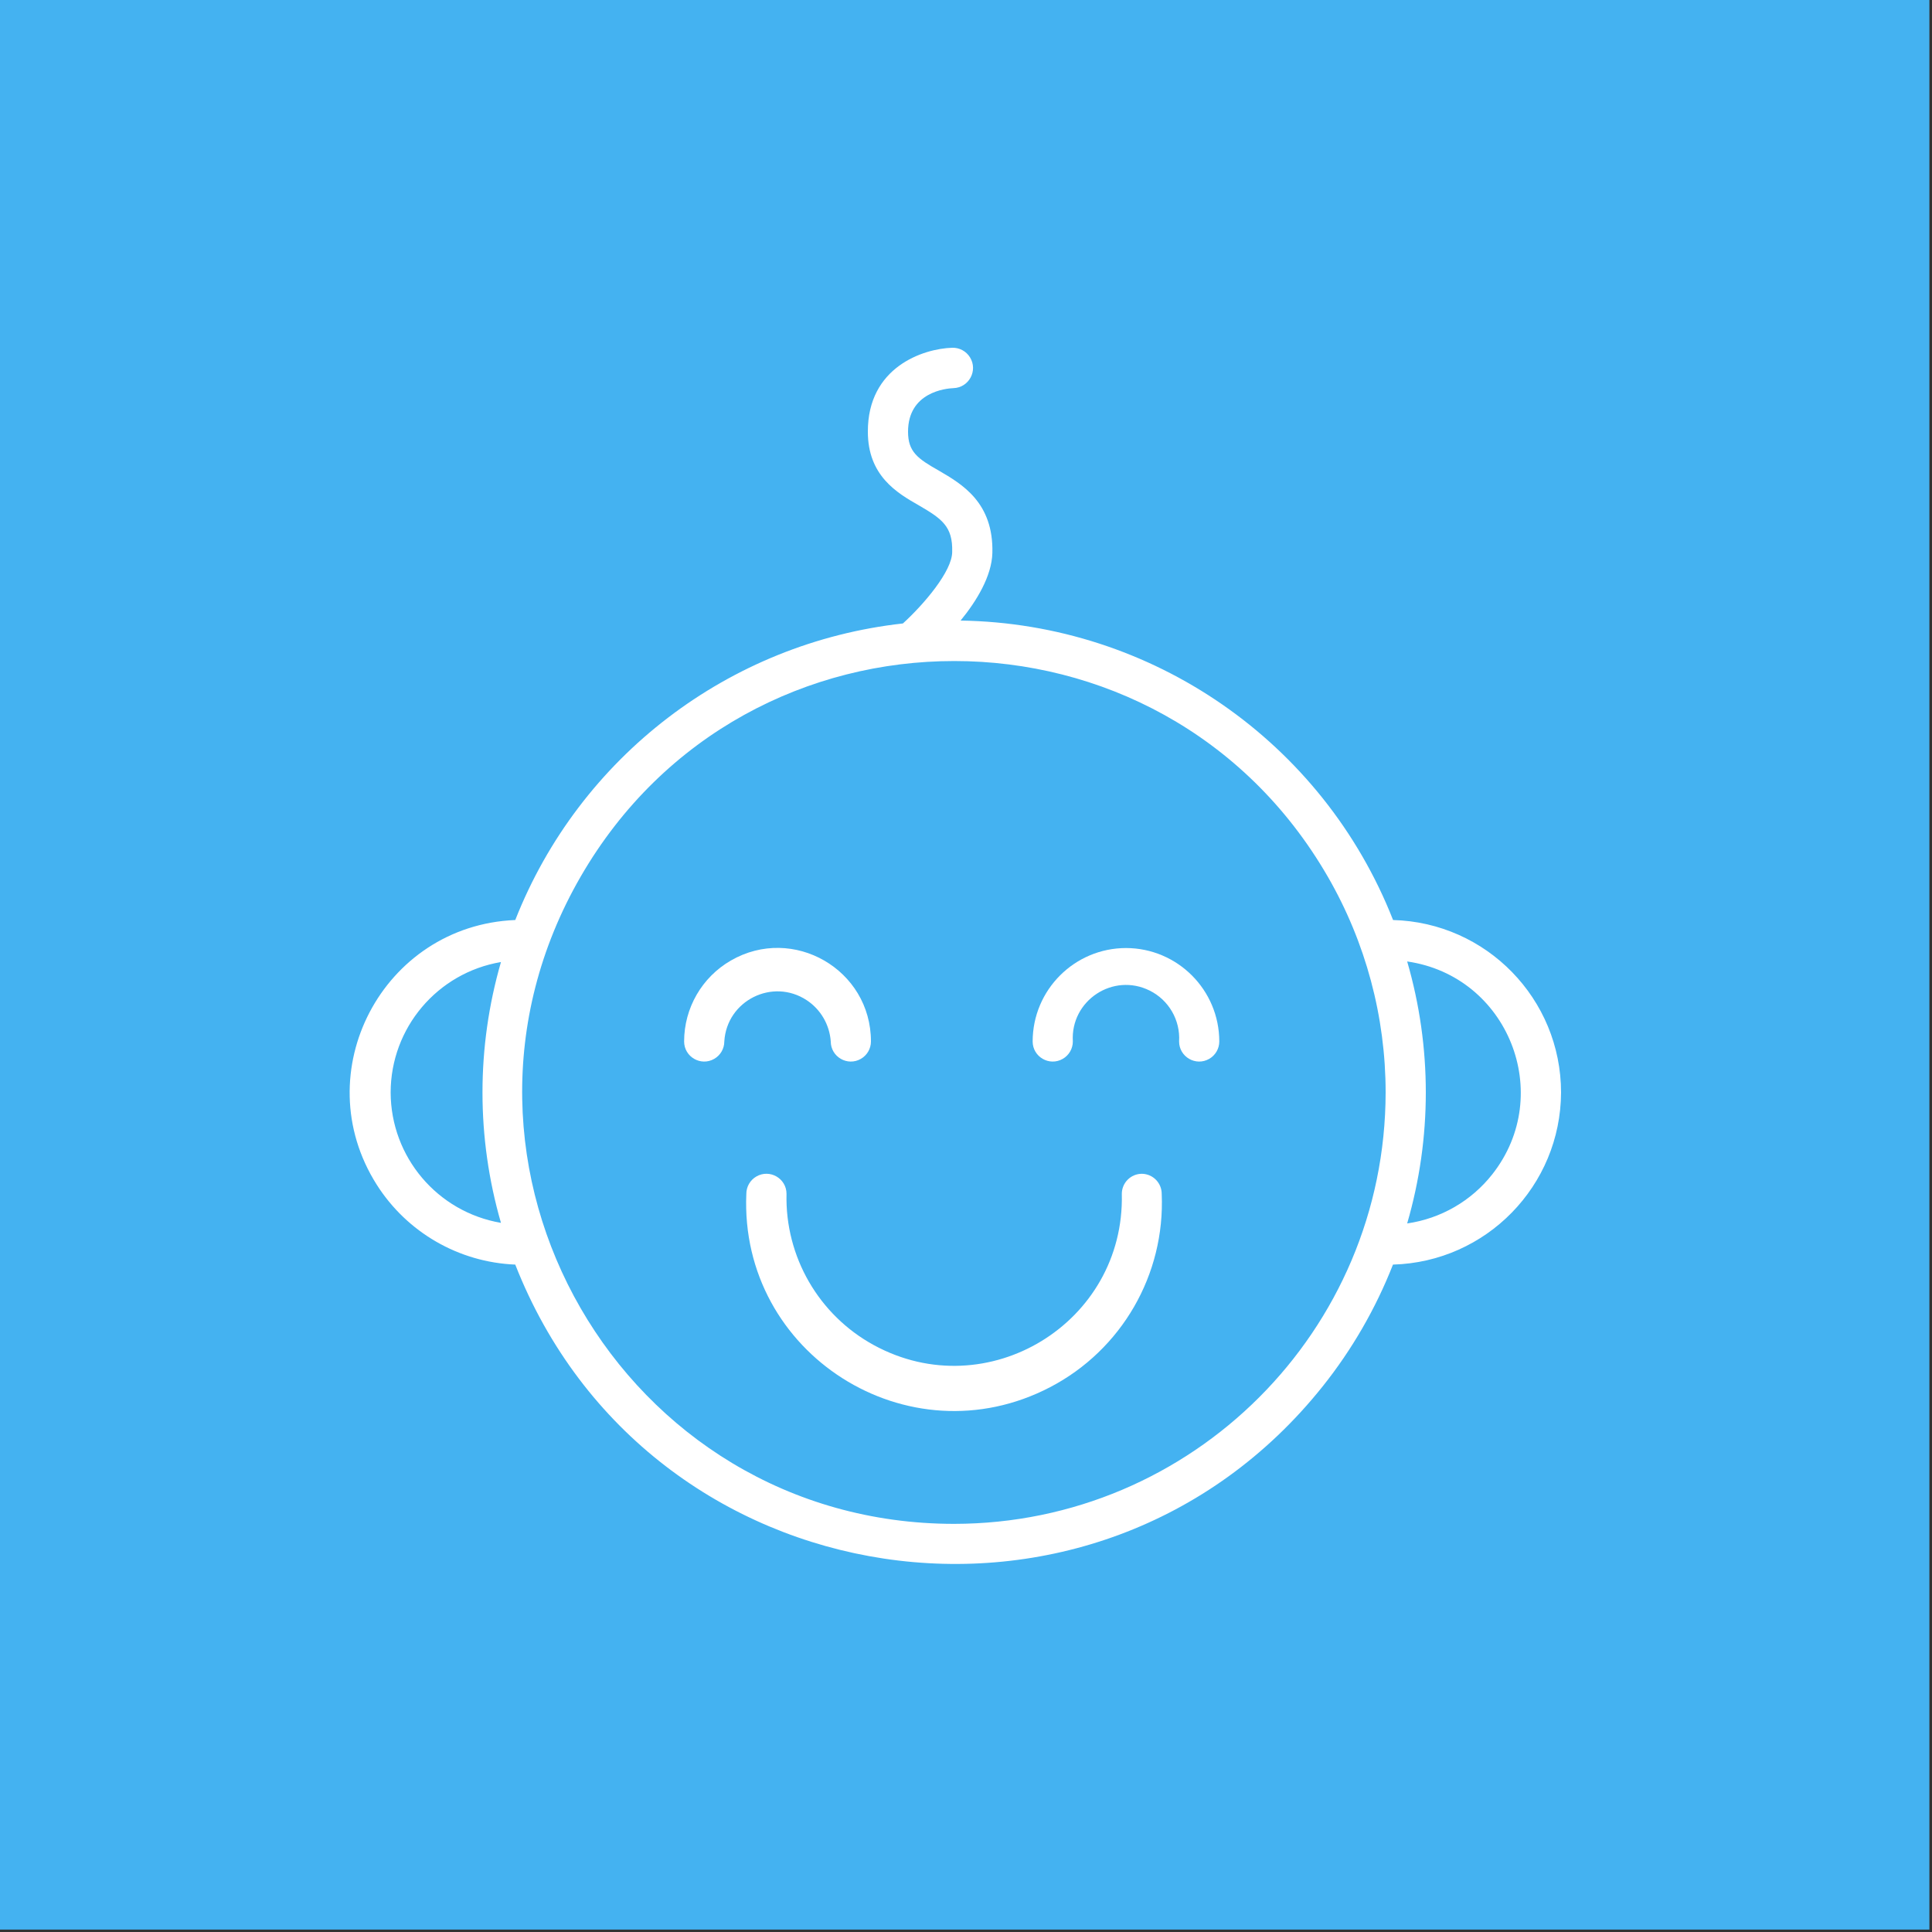 <?xml version="1.0" encoding="UTF-8"?> <svg xmlns="http://www.w3.org/2000/svg" viewBox="0 0 200.00 200.00" data-guides="{&quot;vertical&quot;:[],&quot;horizontal&quot;:[]}"><rect x="0" y="0" width="200.00" height="200.00" fill="#333333" stroke="none"/><path color="rgb(51, 51, 51)" fill="#44b2f1" class="cls-1" x="-1.85" y="-1.83" width="201.58" height="201.58" id="tSvgf7748f40da" title="Rectangle 2" fill-opacity="1" stroke="none" stroke-opacity="1" d="M-1.85 -1.83H199.73V199.75H-1.85Z"></path><path fill="rgb(255, 255, 255)" stroke="none" fill-opacity="1" stroke-width="1" stroke-opacity="1" color="rgb(51, 51, 51)" class="cls-2" id="tSvgf98e3b3048" title="Path 5" d="M161.6 113.09C161.593 103.413 153.884 95.5 144.21 95.24C136.951 76.786 119.268 64.542 99.44 64.24C101.08 62.24 102.67 59.64 102.73 57.24C102.86 52.02 99.59 50.12 97.21 48.73C95 47.48 94 46.78 94 44.69C94 40.59 97.92 40.21 98.7 40.18C100.309 40.13 101.26 38.357 100.412 36.989C100.019 36.354 99.317 35.977 98.57 36C95.57 36.09 89.82 38 89.84 44.69C89.84 49.24 92.84 51.02 95.11 52.31C97.5 53.7 98.64 54.49 98.57 57.13C98.57 59.13 95.64 62.56 93.47 64.54C75.436 66.541 59.99 78.358 53.34 95.24C39.611 95.803 31.639 111.018 38.992 122.626C42.126 127.574 47.488 130.67 53.34 130.91C67.058 165.882 113.49 172.889 136.918 143.523C139.962 139.707 142.417 135.455 144.2 130.91C153.859 130.64 161.561 122.753 161.6 113.09ZM40.44 113.09C40.449 106.408 45.272 100.706 51.86 99.59C49.309 108.409 49.309 117.771 51.86 126.59C45.277 125.466 40.457 119.769 40.44 113.09ZM98.77 157.75C64.391 157.742 42.912 120.521 60.108 90.751C77.305 60.982 120.279 60.992 137.462 90.769C141.378 97.556 143.44 105.254 143.44 113.09C143.412 137.748 123.427 157.728 98.77 157.75ZM145.67 126.65C148.243 117.793 148.243 108.387 145.67 99.53C156.108 101.034 161.005 113.274 154.483 121.562C152.308 124.326 149.152 126.148 145.67 126.65Z"></path><path fill="rgb(255, 255, 255)" stroke="none" fill-opacity="1" stroke-width="1" stroke-opacity="1" color="rgb(51, 51, 51)" class="cls-2" id="tSvg8c7b669724" title="Path 6" d="M86 107.81C86 109.411 87.733 110.412 89.12 109.611C89.764 109.24 90.16 108.553 90.16 107.81C90.16 100.366 82.102 95.713 75.655 99.436C72.663 101.163 70.82 104.355 70.82 107.81C70.82 109.411 72.553 110.412 73.94 109.611C74.584 109.24 74.98 108.553 74.98 107.81C75.235 103.576 79.978 101.206 83.517 103.545C84.963 104.5 85.876 106.08 86 107.81Z"></path><path fill="rgb(255, 255, 255)" stroke="none" fill-opacity="1" stroke-width="1" stroke-opacity="1" color="rgb(51, 51, 51)" class="cls-2" id="tSvgb6d43c3faa" title="Path 7" d="M116.57 98.14C111.232 98.145 106.906 102.472 106.9 107.81C106.9 109.411 108.633 110.412 110.02 109.611C110.664 109.24 111.06 108.553 111.06 107.81C110.805 103.576 115.228 100.653 119.023 102.549C120.998 103.536 122.193 105.606 122.06 107.81C122.06 109.411 123.793 110.412 125.18 109.611C125.824 109.24 126.22 108.553 126.22 107.81C126.215 102.48 121.9 98.156 116.57 98.14Z"></path><path fill="rgb(255, 255, 255)" stroke="none" fill-opacity="1" stroke-width="1" stroke-opacity="1" color="rgb(51, 51, 51)" class="cls-2" id="tSvg2f20725777" title="Path 8" d="M118.21 121.51C117.061 121.51 116.13 122.441 116.13 123.59C116.451 136.95 102.189 145.647 90.458 139.245C84.752 136.13 81.264 130.089 81.42 123.59C81.42 121.989 79.687 120.988 78.3 121.789C77.656 122.16 77.26 122.847 77.26 123.59C76.546 140.141 94.016 151.258 108.707 143.601C116.116 139.739 120.62 131.938 120.26 123.59C120.26 122.453 119.347 121.526 118.21 121.51Z"></path><defs></defs></svg> 